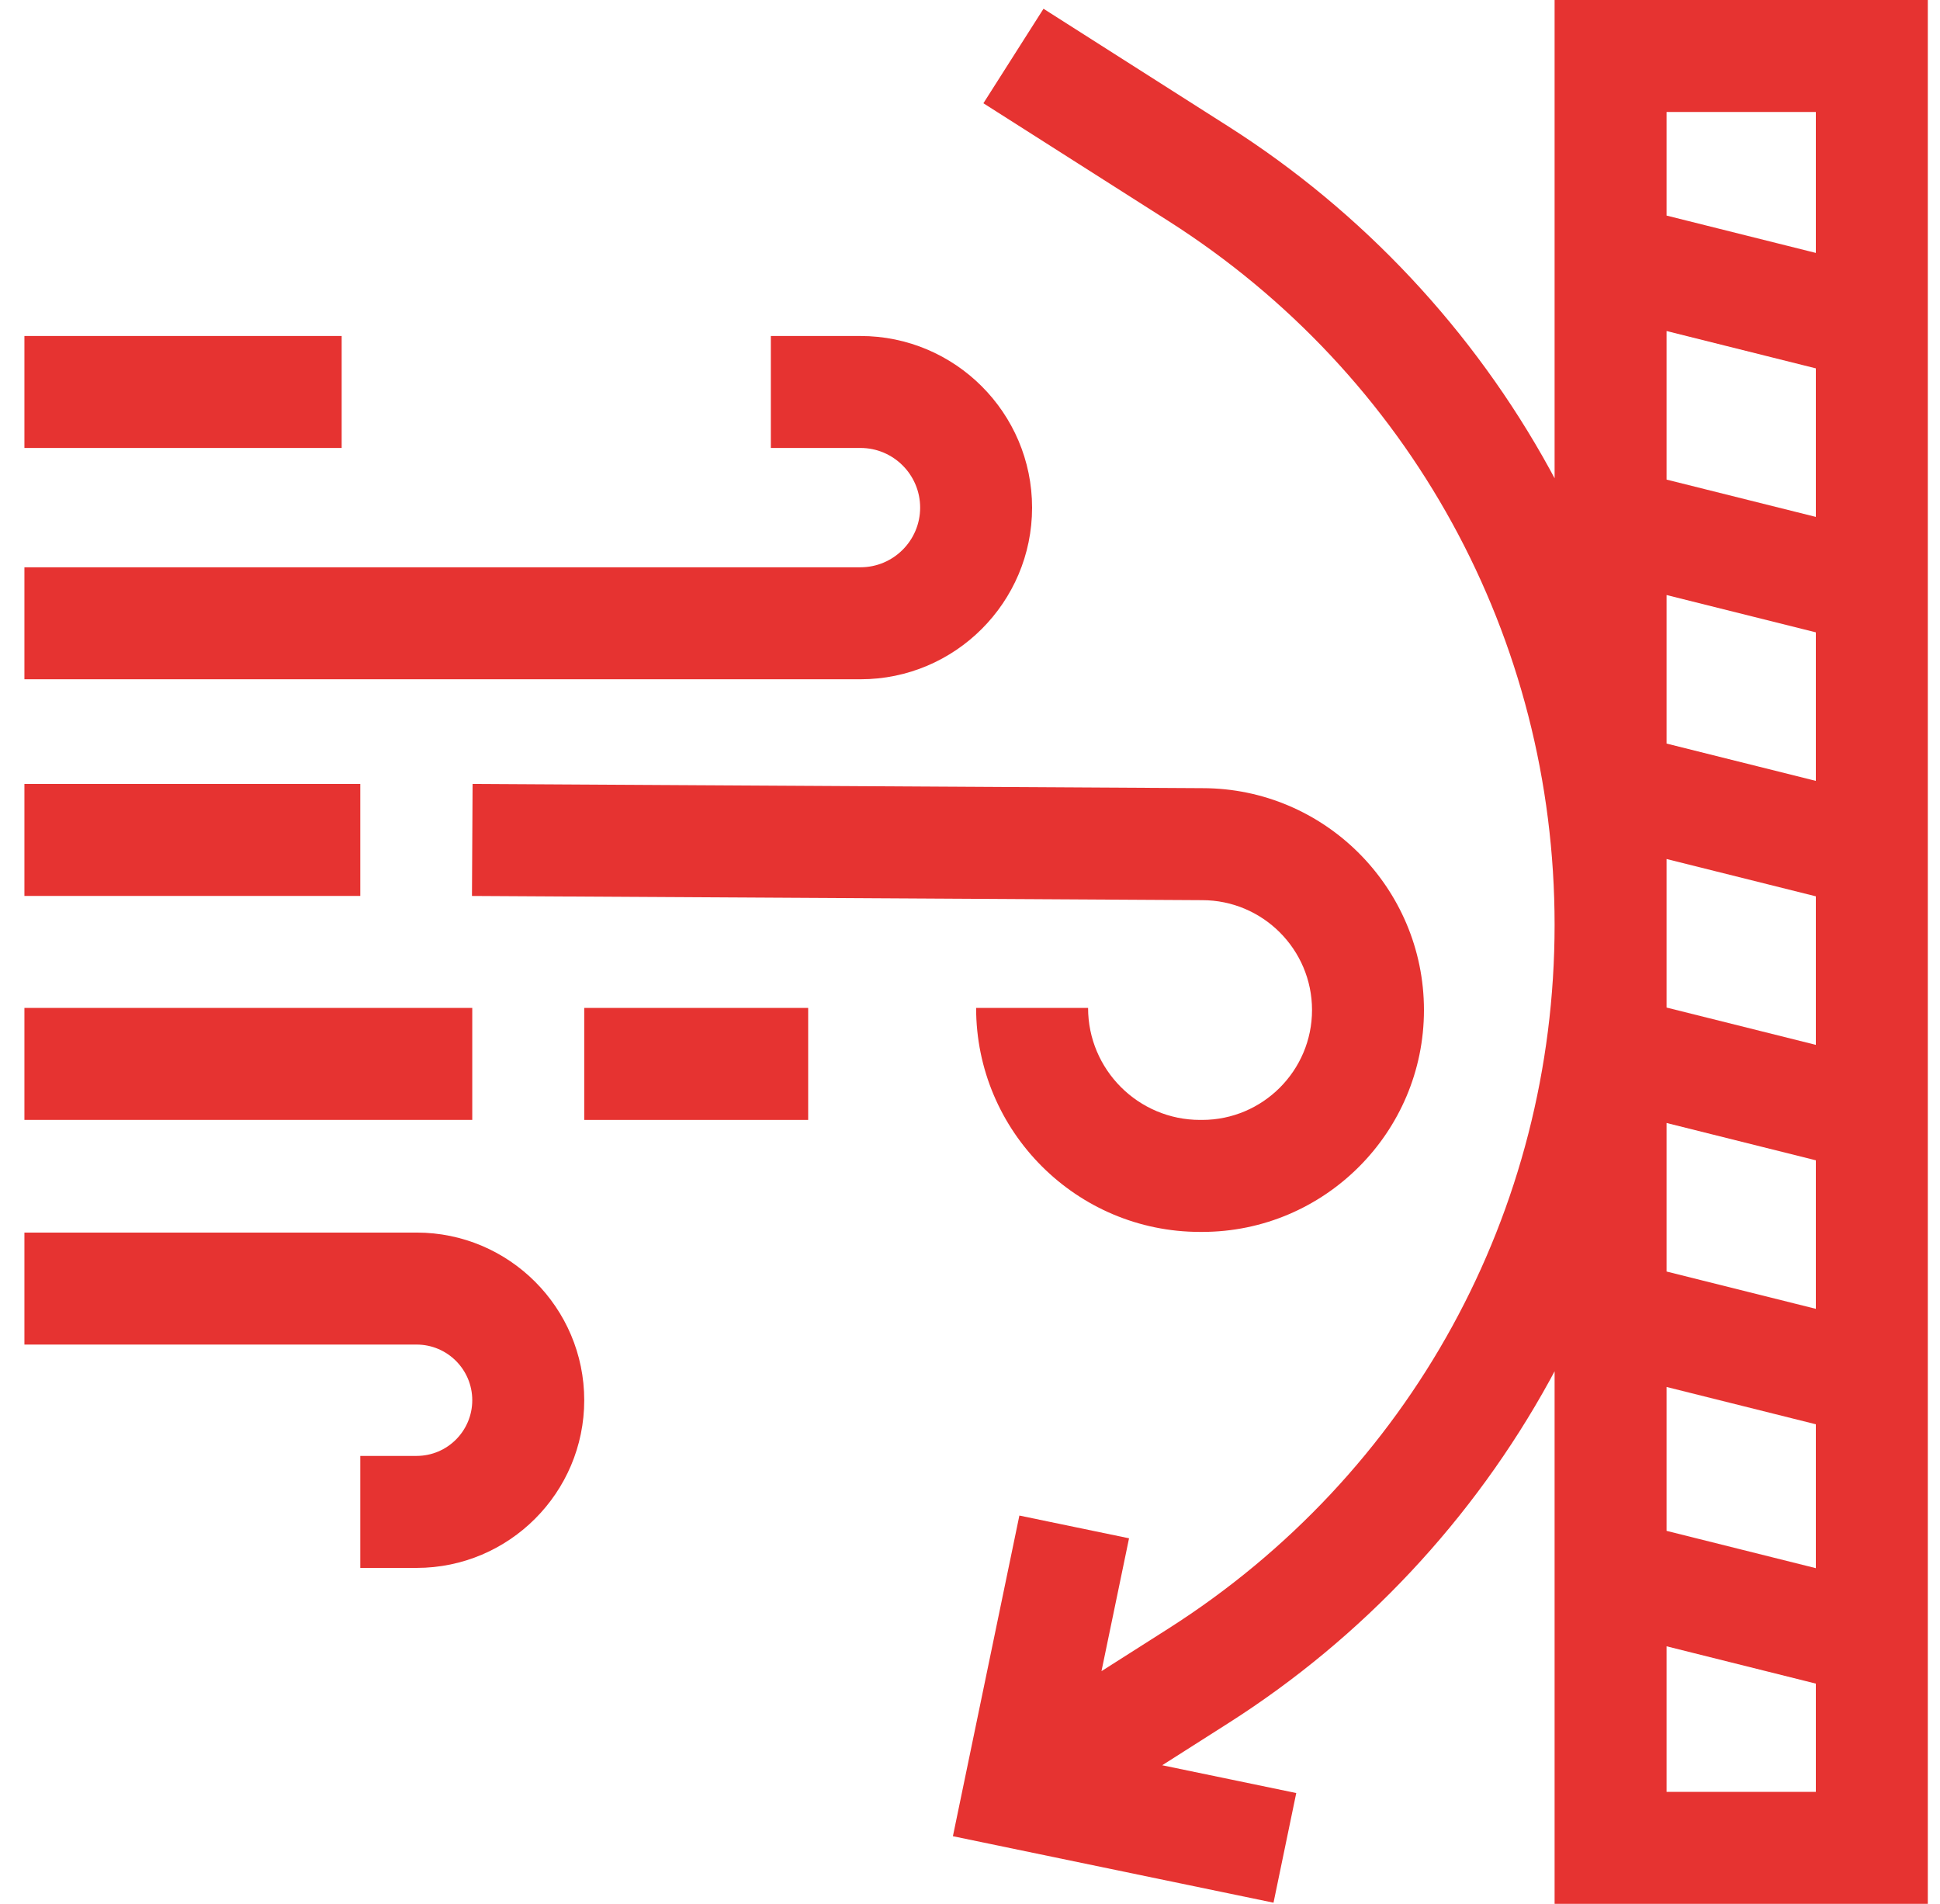 <svg width="53" height="52" viewBox="0 0 53 52" fill="none" xmlns="http://www.w3.org/2000/svg">
<g clip-path="url(#clip0_121_4532)">
<path d="M42.471 0V13.064C42.428 12.983 42.385 12.902 42.341 12.822C40.255 9.021 37.219 5.782 33.561 3.455L28.508 0.239L26.866 2.82L31.919 6.035C38.526 10.24 42.471 17.426 42.471 25.259C42.471 33.091 38.526 40.277 31.919 44.482L30.092 45.644L30.845 42.015L27.849 41.394L26.033 50.152L34.792 51.968L35.413 48.973L31.751 48.214L33.561 47.062C37.219 44.735 40.255 41.496 42.341 37.695C42.385 37.615 42.428 37.534 42.471 37.453V52H52.667V0H42.471ZM45.53 23.462L49.608 24.481V28.538L45.53 27.519V23.462ZM49.608 14.118L45.53 13.099V9.041L49.608 10.061V14.118ZM49.608 17.271V21.328L45.53 20.309V16.252L49.608 17.271ZM49.608 31.691V35.748L45.53 34.729V30.672L49.608 31.691ZM45.53 37.882L49.608 38.901V42.831L45.53 41.812V37.882ZM49.608 3.059V6.908L45.53 5.888V3.059H49.608ZM45.53 48.941V44.965L49.608 45.984V48.941H45.53Z" fill="#E63331"/>
<path d="M32.842 30.588H32.785C31.098 30.588 29.726 29.216 29.726 27.529H26.667C26.667 30.903 29.411 33.647 32.785 33.647H32.842C36.184 33.647 38.902 30.928 38.902 27.587C38.902 24.245 36.184 21.527 32.851 21.527L12.911 21.412L12.894 24.471L32.842 24.586C34.497 24.586 35.844 25.932 35.844 27.587C35.844 29.242 34.497 30.588 32.842 30.588Z" fill="#E63331"/>
<path d="M28.196 13.865C28.196 11.28 26.093 9.177 23.508 9.177H21.059V12.235H23.508C24.407 12.235 25.138 12.966 25.138 13.865C25.138 14.763 24.407 15.494 23.508 15.494H0.667V18.553H23.508C26.093 18.553 28.196 16.45 28.196 13.865Z" fill="#E63331"/>
<path d="M15.961 27.529H22.079V30.588H15.961V27.529Z" fill="#E63331"/>
<path d="M0.667 9.177H9.334V12.235H0.667V9.177Z" fill="#E63331"/>
<path d="M0.667 21.412H9.843V24.471H0.667V21.412Z" fill="#E63331"/>
<path d="M0.667 27.529H12.902V30.588H0.667V27.529Z" fill="#E63331"/>
<path d="M11.382 33.665H0.667V36.724H11.382C12.22 36.724 12.902 37.406 12.902 38.244C12.902 39.083 12.22 39.765 11.382 39.765H9.843V42.824H11.382C13.907 42.824 15.961 40.769 15.961 38.244C15.961 35.719 13.907 33.665 11.382 33.665Z" fill="#E63331"/>
</g>
<defs>
<clipPath id="clip0_121_4532">
<rect width="52" height="52" fill="white" transform="translate(0.667)"/>
</clipPath>
</defs>
</svg>
